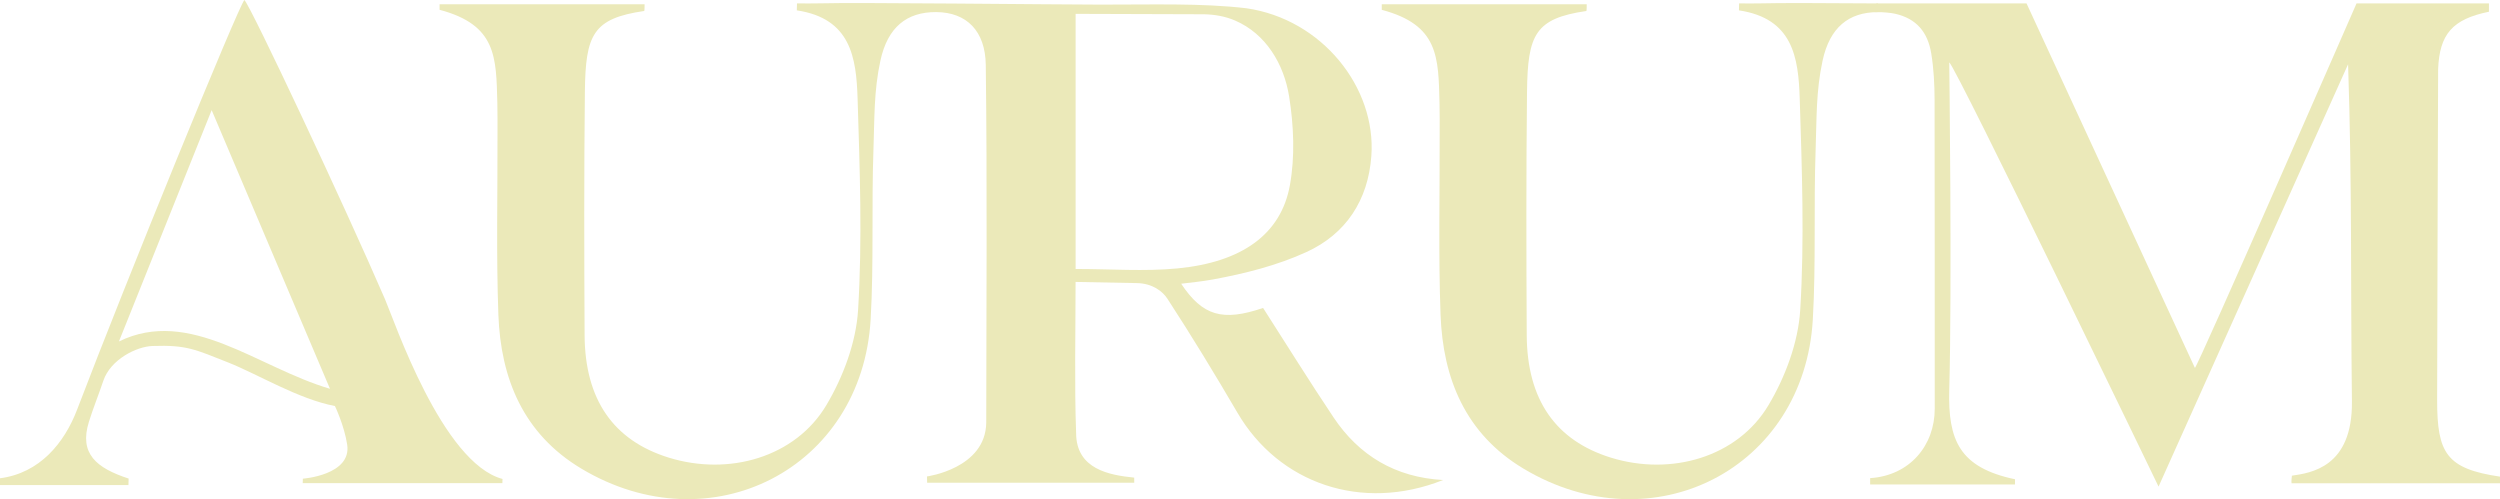 <svg viewBox="0 0 1161.68 231.95" xmlns="http://www.w3.org/2000/svg" data-sanitized-data-name="Layer 1" data-name="Layer 1" id="Layer_1">
  <defs>
    <style>
      .cls-1 {
        fill: #ebe9b9;
        stroke-width: 0px;
      }
    </style>
  </defs>
  <path d="M1161.68,221.48c-25-3.67-29.22-11-29.21-35.59.02-33.62.46-153.81.46-153.81.68-16.15,6.53-23.14,23.61-26.63V1.58h-61.52s-74.04,169.38-75.11,169.38L941.67,1.58h-69.74l-.54,4.07c3.58-.11,7.44.34,9.21.74,9.94,2.25,15.19,8.55,16.81,18.52,1.14,7.01,1.52,14.21,1.54,21.33.12,47.88.02,95.76.07,143.65.02,17.05-11.58,31.12-30.01,32.28v2.94h67.29l.02-2.41c-25.82-5.43-31.21-18.13-30.55-41.65,1.32-47.11,0-152.07,0-152.07,3.7,3.2,97.25,197.13,97.25,197.13,0,0,86.35-192.39,88.07-196.25,1.89,56.46,1.12,100.92,1.78,156.65.37,30.76-19.3,33.26-27.89,34.52,0,0-.36,2.86-.16,3.52h96.87v-3.07Z" class="cls-1"></path>
  <path d="M204.28,1.98h95.24s.02,3.09-.16,3.12c-23.81,3.48-27.3,10.9-27.58,37.56-.41,37.69-.33,75.4-.13,113.1.16,29.98,13.42,48.92,39.09,56.88,27.99,8.68,58.86-.21,73.23-24.35,7.84-13.16,13.83-29.17,14.76-44.25,2.01-32.64.79-65.53-.23-98.28-.6-19.12-3.22-37.21-28.24-40.95l.08-3.24c3.6,0,7.2.09,10.79-.02,16.2-.49,106.83.55,129.95.59,24.2.04,47.18-.76,68.05,1.69,35.2,5.07,60.42,36.85,58.1,68.64-1.5,20.62-11.83,36.26-30.19,44.66-13.53,6.19-28.48,9.97-43.3,12.7-5.55,1.02-9.66,1.34-14.88,2.01,9.96,14.95,19.25,17.66,38.06,11.25,10.83,16.87,21.5,34.06,32.75,50.87,11.84,17.7,28.67,27.86,50.89,29.09-37.86,15.03-76.34,1.56-95.54-31.25-10.48-17.91-21.27-35.66-32.59-53.05-2.16-3.32-6.9-7.13-14.32-7.21l-28.32-.54c0,23.68-.57,47.47.25,70.29.08,16.71,15.37,19.48,26.99,20.64l.02,2.39h-96.23l-.08-2.93s27.27-3.67,27.54-25.01c.04-55.4.48-110.81-.22-166.21-.2-15.74-8.87-24.48-23.04-24.56-13.76-.08-22.58,7.11-25.92,22.55-3.08,14.23-2.71,26.57-3.23,41.17-.94,26.36.2,52.81-1.31,79.12-3.98,69.3-74.24,105.35-134.44,69.29-26.95-16.14-37.45-41.81-38.54-71.52-1.02-27.86-.34-55.79-.41-83.68-.01-4.9.05-9.81-.07-14.7-.55-21.25-.3-36.25-26.84-43.29V1.98ZM499.81,6.44v118.55c16.32,0,31.93,1.21,47.28-.26,29.96-2.87,48.16-15.83,52.29-38.67,2.41-13.33,1.79-27.75-.36-41.23-2.39-15-10.75-29.09-25.1-35.28-4.56-1.97-9.52-2.83-14.48-2.92l-59.64-.19Z" class="cls-1"></path>
  <path d="M872.55,1.59c-24.3-.17-46.41-.25-53.65-.03-3.59.11-7.19.02-10.79.02l-.07,3.24c25.02,3.74,27.64,21.83,28.24,40.95,1.02,32.75,2.24,65.64.23,98.28-.93,15.08-6.92,31.09-14.76,44.25-14.38,24.13-45.24,33.03-73.23,24.35-25.66-7.96-38.93-26.91-39.09-56.88-.2-37.7-.28-75.4.13-113.1.29-26.66,3.78-34.09,27.58-37.56.18-.03.16-3.12.16-3.12h-95.24v2.58c26.55,7.04,26.29,22.04,26.84,43.29.13,4.89.06,9.8.07,14.7.07,27.9-.61,55.82.41,83.68,1.09,29.7,11.59,55.38,38.54,71.52,60.2,36.05,130.46,0,134.44-69.29,1.51-26.31.37-52.77,1.31-79.12.52-14.6.15-26.94,3.23-41.17,3.32-15.33,12.05-22.52,25.66-22.54V1.59Z" class="cls-1"></path>
  <path d="M233.45,224.49c-30.93,0-61.86,0-92.79,0l.07-2.06s22.77-1.66,20.59-15.85c-1.36-8.89-5.69-17.91-5.69-17.91-16.99-3.22-35.91-14.82-49.54-20.21-15.38-6.08-19.31-8.23-35.23-7.69-7.43.25-19.49,6.26-22.83,16.12-2.38,7.05-4.72,12.69-6.73,19.15-4.6,14.77,3.45,21.43,18.47,26.34l-.09,3.03H0v-3.17c18.5-2.4,29.93-16.43,35.84-31.93C58.49,130.88,110.74,2.96,113.56,0c2.97,2.82,46.54,95.54,65.36,139.09,4.36,10.08,26.55,76,54.58,83.47l-.06,1.93ZM153.33,180.65c-18.94-44.61-36.01-84.8-54.98-129.48l-43.09,107.5c32.94-16.13,64.51,12.17,98.07,21.99Z" class="cls-1"></path>
</svg>